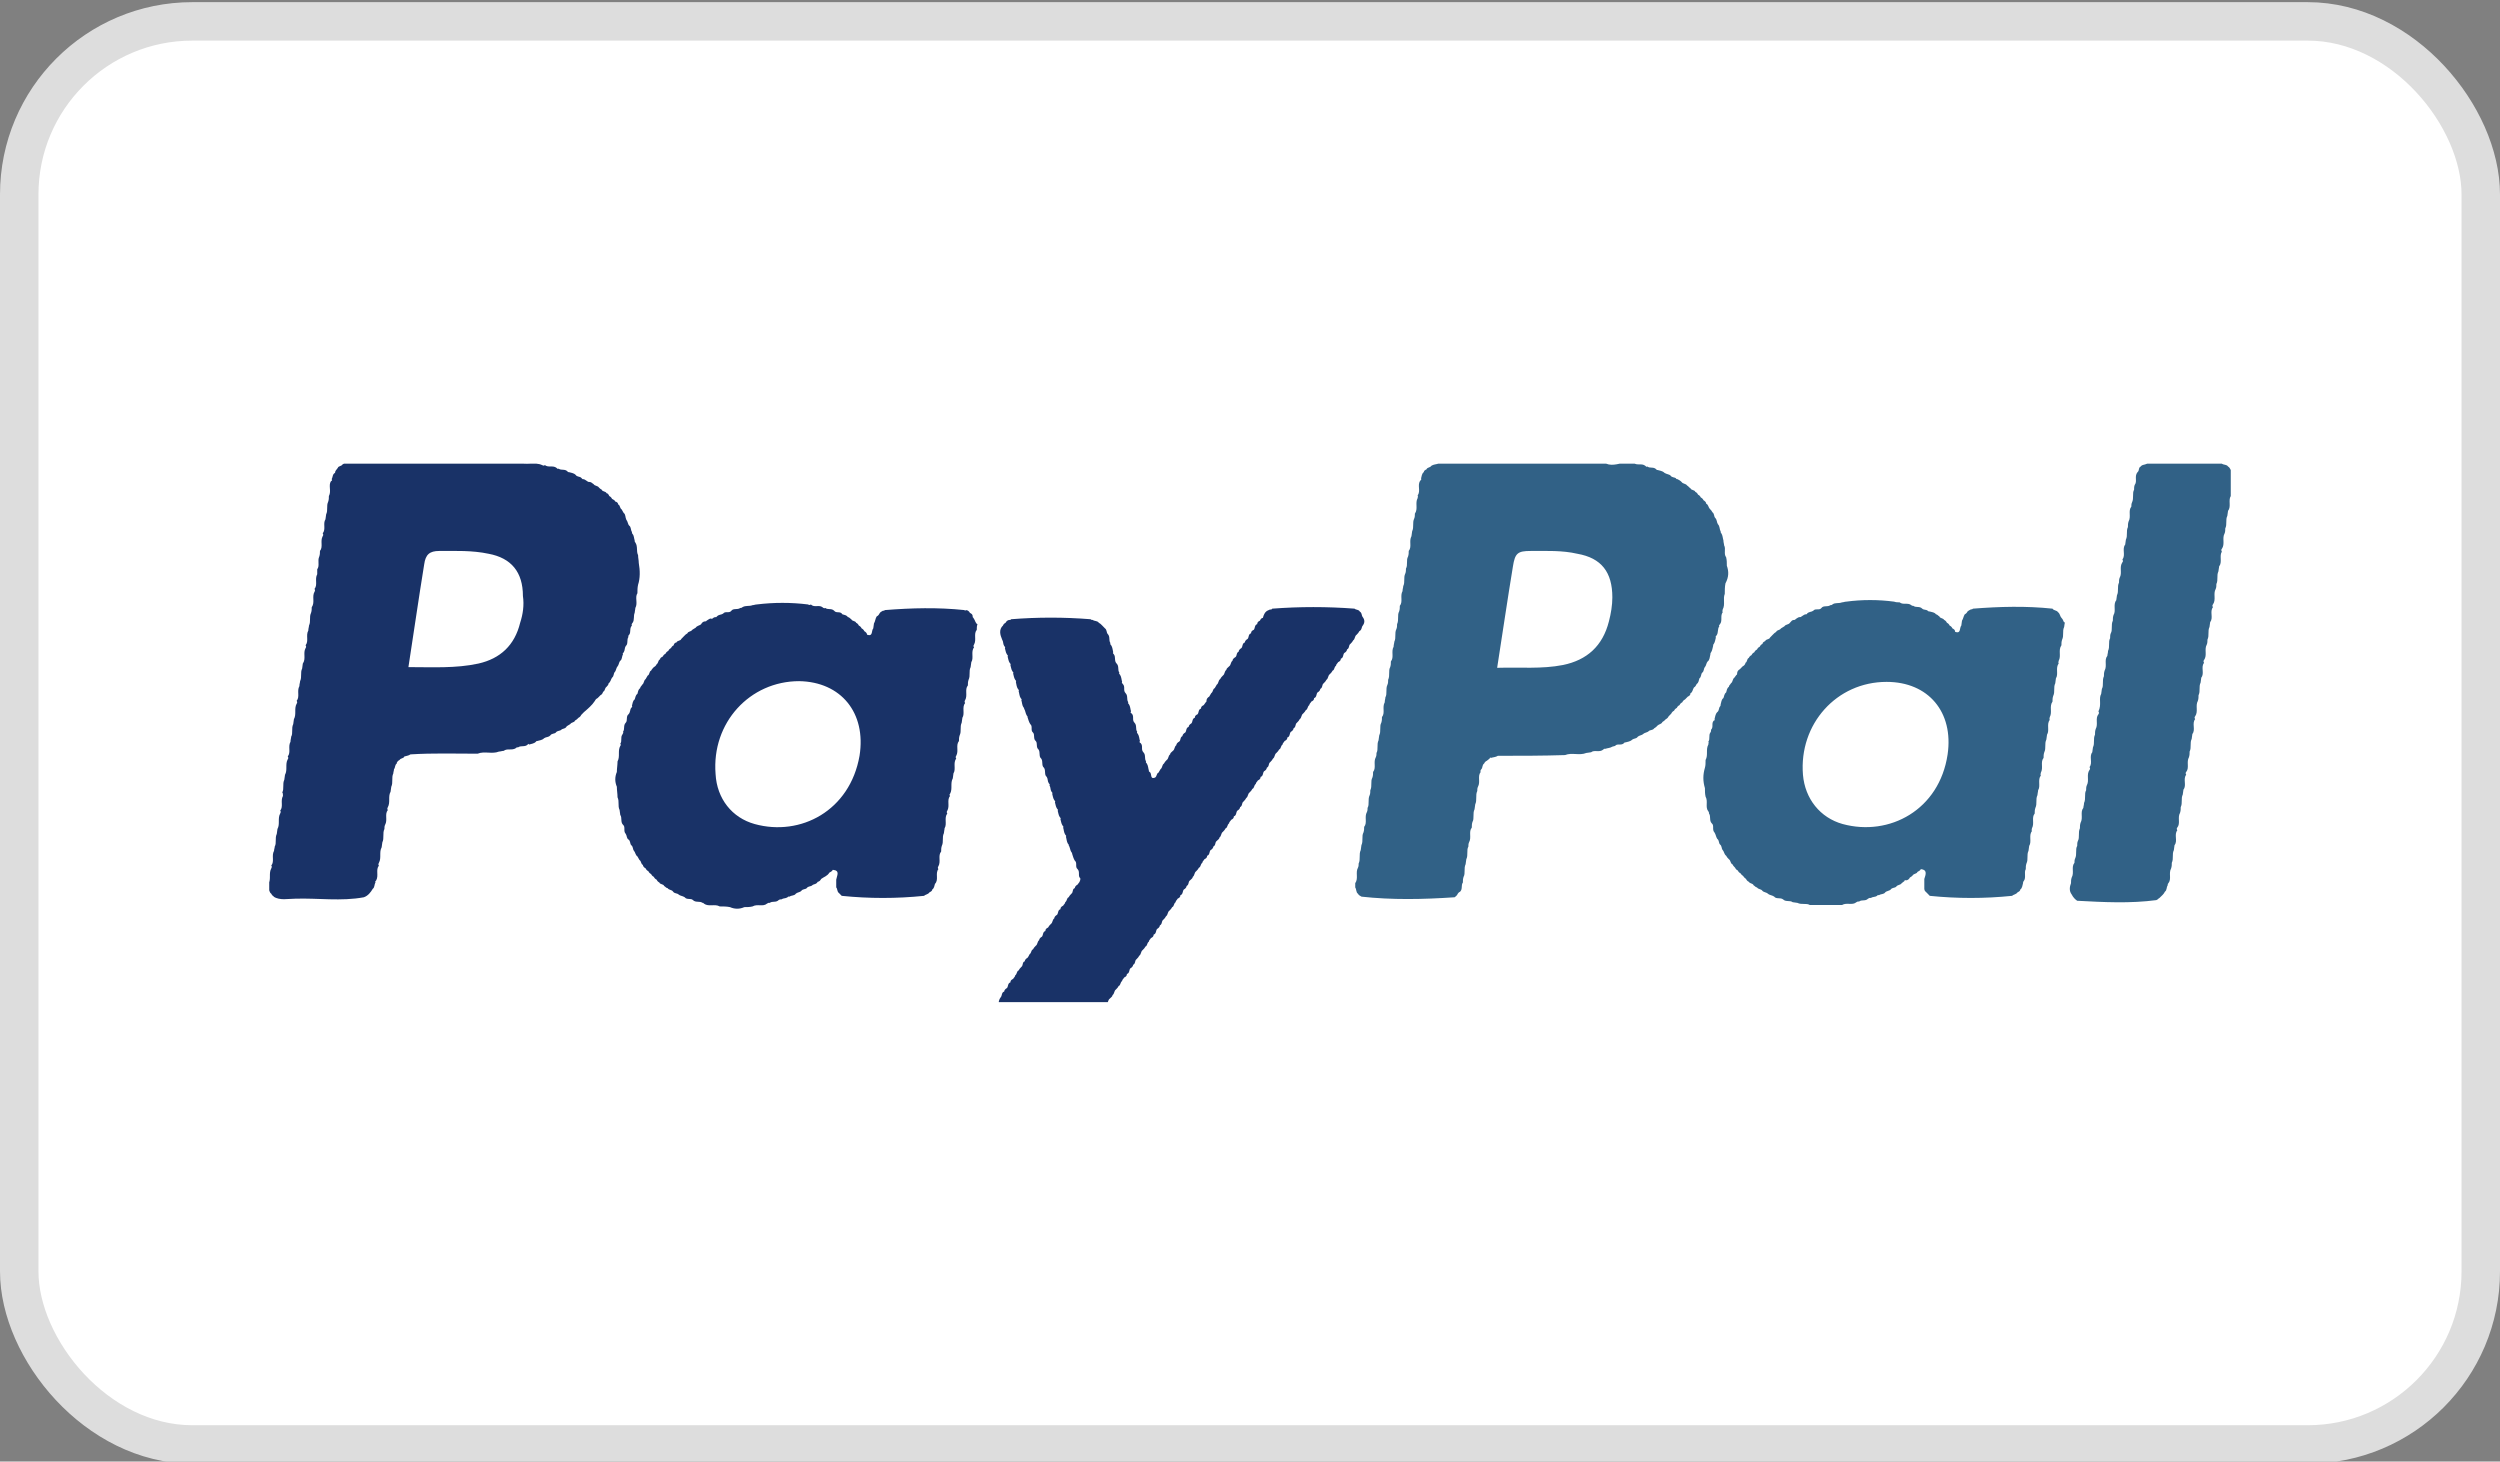 <svg width="65" height="38" viewBox="0 0 65 38" fill="none" xmlns="http://www.w3.org/2000/svg">
<rect x="0" y="0" width="65" height="38" fill="#808080" stroke="none"/>
<g clip-path="url(#clip0_26671_13411)">
<rect x="0.5" y="0.556" width="64" height="37" rx="4.5" fill="white" stroke="#DDDDDD"/>
<g clip-path="url(#clip1_26671_13411)">
<path d="M33.026 15.844C33.044 15.862 33.062 15.844 33.079 15.825C33.792 15.771 34.505 15.771 35.218 15.825C35.254 15.862 35.343 15.844 35.361 15.917L35.343 15.899C35.414 15.917 35.397 16.009 35.432 16.045C35.486 16.118 35.486 16.192 35.432 16.265C35.397 16.301 35.414 16.375 35.343 16.411C35.325 16.448 35.308 16.466 35.272 16.503C35.218 16.539 35.236 16.612 35.183 16.649C35.165 16.686 35.147 16.704 35.111 16.741C35.058 16.777 35.094 16.85 35.022 16.887C35.022 16.924 34.987 16.96 34.951 16.978C34.915 17.015 34.933 17.107 34.862 17.125C34.862 17.18 34.826 17.198 34.791 17.216C34.773 17.253 34.737 17.271 34.737 17.308C34.684 17.344 34.702 17.418 34.648 17.436C34.63 17.473 34.612 17.491 34.577 17.527C34.523 17.564 34.541 17.637 34.488 17.674C34.47 17.71 34.452 17.729 34.416 17.765C34.363 17.802 34.398 17.875 34.327 17.912C34.327 17.948 34.291 17.985 34.256 18.003C34.22 18.04 34.238 18.131 34.167 18.15C34.167 18.205 34.131 18.223 34.095 18.241C34.078 18.278 34.042 18.296 34.042 18.333C33.989 18.369 34.006 18.442 33.953 18.461C33.935 18.497 33.917 18.516 33.882 18.552C33.828 18.589 33.846 18.662 33.792 18.699C33.775 18.735 33.757 18.754 33.721 18.79C33.668 18.827 33.703 18.9 33.632 18.937C33.632 18.973 33.596 19.01 33.561 19.028C33.525 19.065 33.543 19.156 33.471 19.174C33.471 19.229 33.436 19.248 33.4 19.266C33.382 19.303 33.347 19.321 33.347 19.358C33.293 19.394 33.311 19.467 33.258 19.486C33.24 19.522 33.222 19.541 33.186 19.577C33.133 19.614 33.151 19.687 33.097 19.724C33.079 19.76 33.062 19.778 33.026 19.815C32.972 19.852 33.008 19.925 32.937 19.961C32.937 19.998 32.901 20.035 32.865 20.053C32.83 20.09 32.848 20.181 32.776 20.199C32.776 20.254 32.741 20.273 32.705 20.291C32.687 20.327 32.651 20.346 32.651 20.382C32.598 20.419 32.616 20.492 32.562 20.51C32.545 20.547 32.527 20.565 32.491 20.602C32.438 20.639 32.455 20.712 32.402 20.748C32.384 20.785 32.366 20.803 32.331 20.84C32.277 20.877 32.313 20.95 32.242 20.986C32.242 21.023 32.206 21.059 32.17 21.078C32.135 21.114 32.152 21.206 32.081 21.224C32.081 21.279 32.045 21.297 32.01 21.316C31.992 21.352 31.956 21.371 31.956 21.407C31.903 21.444 31.921 21.517 31.867 21.535C31.849 21.572 31.831 21.59 31.796 21.627C31.742 21.663 31.76 21.737 31.707 21.773C31.707 21.81 31.671 21.828 31.635 21.865C31.582 21.901 31.618 21.974 31.546 22.011C31.546 22.048 31.511 22.084 31.475 22.103C31.439 22.139 31.457 22.231 31.386 22.249C31.386 22.304 31.35 22.322 31.315 22.34C31.297 22.377 31.261 22.395 31.261 22.432C31.208 22.469 31.225 22.542 31.172 22.56C31.154 22.597 31.136 22.615 31.101 22.652C31.047 22.688 31.065 22.761 31.012 22.798C31.012 22.835 30.976 22.853 30.94 22.89C30.887 22.926 30.922 22.999 30.851 23.036C30.851 23.073 30.815 23.109 30.78 23.127C30.744 23.164 30.762 23.256 30.691 23.274C30.691 23.329 30.655 23.347 30.619 23.365C30.602 23.402 30.566 23.42 30.566 23.457C30.512 23.494 30.53 23.567 30.477 23.585C30.459 23.622 30.441 23.64 30.405 23.677C30.352 23.713 30.37 23.786 30.316 23.823C30.299 23.86 30.281 23.878 30.245 23.914C30.192 23.951 30.227 24.024 30.156 24.061C30.156 24.097 30.12 24.134 30.085 24.152C30.049 24.189 30.067 24.28 29.995 24.299C29.995 24.354 29.96 24.372 29.924 24.39C29.906 24.427 29.871 24.445 29.871 24.482C29.817 24.518 29.835 24.591 29.782 24.61C29.764 24.646 29.746 24.665 29.71 24.701C29.657 24.738 29.675 24.811 29.621 24.848C29.603 24.884 29.585 24.903 29.55 24.939C29.496 24.976 29.532 25.049 29.461 25.086C29.461 25.122 29.425 25.159 29.389 25.177C29.354 25.214 29.372 25.305 29.3 25.323C29.3 25.378 29.265 25.397 29.229 25.415C29.211 25.452 29.175 25.47 29.175 25.506C29.122 25.543 29.14 25.616 29.086 25.635C29.069 25.671 29.051 25.689 29.015 25.726C28.962 25.763 28.979 25.836 28.926 25.872C28.926 25.909 28.89 25.927 28.855 25.964C28.801 26.001 28.819 26.074 28.765 26.11C28.765 26.147 28.73 26.184 28.694 26.202C28.676 26.239 28.641 26.257 28.605 26.275C28.569 26.33 28.498 26.312 28.462 26.367C27.696 26.422 26.929 26.44 26.181 26.367C26.145 26.348 26.127 26.312 26.092 26.294C26.074 26.257 26.038 26.239 26.02 26.202V26.22C25.949 26.129 25.949 26.019 26.02 25.927C26.056 25.891 26.038 25.799 26.109 25.781C26.109 25.744 26.145 25.708 26.181 25.689C26.216 25.653 26.198 25.561 26.27 25.543C26.27 25.488 26.305 25.47 26.341 25.452C26.359 25.415 26.395 25.397 26.395 25.36C26.448 25.323 26.43 25.25 26.484 25.232C26.502 25.195 26.519 25.177 26.555 25.14C26.608 25.104 26.573 25.012 26.644 24.994C26.644 24.957 26.68 24.921 26.715 24.903C26.733 24.884 26.751 24.848 26.769 24.811C26.822 24.774 26.805 24.701 26.858 24.683C26.876 24.646 26.894 24.628 26.929 24.591C26.983 24.555 26.965 24.482 27.018 24.445C27.018 24.409 27.054 24.372 27.09 24.354C27.125 24.317 27.108 24.226 27.179 24.207C27.179 24.152 27.215 24.134 27.25 24.116C27.268 24.079 27.286 24.061 27.322 24.024C27.375 23.988 27.357 23.914 27.411 23.878C27.411 23.841 27.446 23.805 27.482 23.786C27.518 23.75 27.5 23.658 27.571 23.64C27.571 23.585 27.607 23.567 27.642 23.548C27.66 23.512 27.696 23.494 27.696 23.457C27.749 23.42 27.732 23.347 27.785 23.329C27.803 23.292 27.821 23.274 27.856 23.237C27.91 23.201 27.874 23.109 27.945 23.091C27.945 23.054 27.981 23.018 28.017 22.999C28.035 22.981 28.052 22.944 28.07 22.926C28.07 22.908 28.088 22.89 28.088 22.871C28.088 22.871 28.088 22.853 28.088 22.835C28.017 22.78 28.088 22.67 28.017 22.597C27.945 22.542 28.017 22.432 27.945 22.377C27.91 22.322 27.892 22.249 27.874 22.194V22.176L27.856 22.157C27.821 22.103 27.821 22.029 27.785 21.974V21.956L27.767 21.938C27.732 21.883 27.732 21.81 27.714 21.755C27.732 21.737 27.714 21.718 27.696 21.7C27.66 21.645 27.66 21.572 27.642 21.517C27.66 21.499 27.642 21.48 27.625 21.462C27.589 21.407 27.589 21.352 27.571 21.297C27.589 21.279 27.571 21.261 27.553 21.242C27.518 21.188 27.518 21.133 27.5 21.078C27.518 21.059 27.5 21.041 27.482 21.023C27.446 20.968 27.446 20.913 27.428 20.858C27.446 20.84 27.428 20.822 27.411 20.803C27.375 20.748 27.375 20.694 27.357 20.639C27.375 20.62 27.357 20.602 27.339 20.584C27.304 20.529 27.322 20.474 27.286 20.419C27.304 20.401 27.286 20.382 27.268 20.364C27.232 20.309 27.25 20.254 27.215 20.199C27.143 20.144 27.197 20.035 27.143 19.961C27.072 19.907 27.125 19.797 27.072 19.724C27.001 19.669 27.054 19.559 27.001 19.486C26.929 19.431 26.983 19.321 26.929 19.266C26.858 19.211 26.912 19.101 26.858 19.046C26.787 18.991 26.858 18.882 26.787 18.827C26.751 18.772 26.733 18.699 26.715 18.644V18.625L26.698 18.607C26.662 18.552 26.662 18.479 26.626 18.424V18.406L26.608 18.388C26.573 18.333 26.573 18.259 26.555 18.205C26.573 18.186 26.555 18.168 26.537 18.15C26.502 18.095 26.502 18.022 26.484 17.967C26.502 17.948 26.484 17.93 26.466 17.912C26.43 17.857 26.43 17.802 26.412 17.729C26.43 17.71 26.412 17.692 26.395 17.674C26.359 17.619 26.359 17.564 26.341 17.509C26.359 17.491 26.341 17.473 26.323 17.454C26.288 17.399 26.288 17.344 26.27 17.29C26.288 17.271 26.27 17.253 26.252 17.235C26.216 17.18 26.216 17.125 26.198 17.07C26.216 17.052 26.198 17.033 26.181 17.015C26.145 16.96 26.145 16.905 26.127 16.85C26.145 16.832 26.127 16.814 26.109 16.795C26.074 16.741 26.092 16.686 26.056 16.631C26.002 16.503 25.967 16.375 26.074 16.265V16.283C26.074 16.246 26.109 16.21 26.145 16.192C26.163 16.155 26.198 16.118 26.252 16.118H26.27L26.288 16.1C26.983 16.045 27.66 16.045 28.355 16.1C28.373 16.118 28.391 16.118 28.409 16.118C28.462 16.155 28.534 16.137 28.569 16.192C28.605 16.21 28.623 16.228 28.659 16.265C28.676 16.283 28.712 16.32 28.73 16.338C28.783 16.375 28.765 16.448 28.801 16.484C28.872 16.558 28.819 16.649 28.872 16.722C28.855 16.741 28.872 16.759 28.89 16.777C28.926 16.832 28.926 16.887 28.944 16.96C28.926 16.978 28.944 16.997 28.962 17.015C29.015 17.088 28.962 17.18 29.033 17.253C29.104 17.326 29.051 17.418 29.104 17.491C29.086 17.509 29.104 17.527 29.122 17.546C29.158 17.601 29.158 17.674 29.175 17.729C29.158 17.747 29.175 17.765 29.193 17.784C29.265 17.857 29.193 17.948 29.265 18.022C29.336 18.095 29.282 18.186 29.336 18.259C29.318 18.278 29.336 18.296 29.354 18.314C29.389 18.369 29.389 18.442 29.407 18.497C29.389 18.516 29.389 18.534 29.425 18.552C29.496 18.625 29.425 18.717 29.496 18.79C29.568 18.863 29.514 18.955 29.568 19.028C29.55 19.046 29.568 19.065 29.585 19.083C29.621 19.138 29.621 19.211 29.639 19.266C29.621 19.284 29.621 19.303 29.657 19.321C29.728 19.394 29.657 19.486 29.728 19.559C29.799 19.632 29.746 19.724 29.799 19.797C29.782 19.815 29.799 19.833 29.817 19.852C29.853 19.907 29.853 19.98 29.871 20.035V20.053L29.889 20.071C29.96 20.108 29.889 20.273 30.031 20.218C30.085 20.181 30.067 20.108 30.12 20.09C30.138 20.053 30.156 20.035 30.174 19.998C30.227 19.961 30.209 19.888 30.263 19.852C30.281 19.815 30.299 19.797 30.334 19.76C30.388 19.724 30.37 19.65 30.423 19.614C30.423 19.577 30.459 19.559 30.495 19.522C30.548 19.486 30.53 19.412 30.584 19.376C30.584 19.339 30.619 19.303 30.655 19.284C30.709 19.248 30.673 19.174 30.744 19.138C30.744 19.101 30.78 19.065 30.816 19.046C30.851 19.01 30.833 18.918 30.905 18.9C30.905 18.863 30.94 18.827 30.976 18.808C31.012 18.772 30.994 18.68 31.065 18.662C31.065 18.607 31.101 18.589 31.136 18.571C31.172 18.534 31.154 18.442 31.225 18.424C31.225 18.369 31.261 18.351 31.297 18.333C31.315 18.314 31.332 18.278 31.35 18.259L31.368 18.241V18.223C31.368 18.168 31.404 18.131 31.439 18.113C31.457 18.076 31.475 18.058 31.493 18.022C31.546 17.985 31.529 17.912 31.582 17.893C31.6 17.857 31.618 17.838 31.635 17.802C31.689 17.765 31.671 17.692 31.725 17.655C31.742 17.619 31.76 17.601 31.796 17.564C31.849 17.527 31.831 17.454 31.885 17.418C31.885 17.381 31.921 17.363 31.956 17.326C32.01 17.29 31.992 17.216 32.045 17.18C32.045 17.143 32.081 17.107 32.117 17.088C32.17 17.052 32.135 16.978 32.206 16.942C32.206 16.905 32.242 16.869 32.277 16.85C32.313 16.814 32.295 16.722 32.366 16.704C32.366 16.667 32.402 16.631 32.438 16.612C32.473 16.576 32.455 16.484 32.527 16.466C32.527 16.411 32.562 16.393 32.598 16.375C32.634 16.338 32.616 16.246 32.687 16.228C32.687 16.173 32.723 16.155 32.758 16.137C32.776 16.1 32.794 16.063 32.848 16.063L32.83 16.082C32.883 15.862 32.972 15.88 33.026 15.844Z" fill="#193267"/>
<path d="M54.631 18.04C54.631 18.003 54.649 17.948 54.649 17.912C54.702 17.82 54.649 17.692 54.702 17.582C54.702 17.527 54.702 17.491 54.72 17.436C54.791 17.308 54.702 17.161 54.791 17.052C54.791 17.015 54.809 16.978 54.809 16.924C54.863 16.814 54.809 16.686 54.863 16.594C54.863 16.558 54.863 16.503 54.88 16.466C54.934 16.375 54.88 16.246 54.934 16.137C54.934 16.082 54.934 16.045 54.952 15.99C55.023 15.88 54.934 15.716 55.023 15.606C55.023 15.569 55.041 15.514 55.041 15.478C55.094 15.368 55.041 15.258 55.094 15.148C55.094 15.112 55.094 15.057 55.112 15.02C55.184 14.892 55.094 14.746 55.183 14.618C55.201 14.599 55.201 14.581 55.183 14.544C55.273 14.435 55.166 14.27 55.255 14.16C55.255 14.123 55.273 14.069 55.273 14.032C55.326 13.922 55.273 13.812 55.326 13.703C55.326 13.648 55.326 13.611 55.344 13.556C55.415 13.428 55.326 13.282 55.415 13.172C55.415 13.135 55.415 13.099 55.433 13.062C55.486 12.952 55.433 12.824 55.486 12.733C55.486 12.696 55.486 12.641 55.504 12.605C55.576 12.513 55.486 12.385 55.576 12.275C55.629 12.239 55.593 12.147 55.665 12.129L55.647 12.147C55.683 12.074 55.754 12.092 55.825 12.056C56.467 12.056 57.127 12.056 57.768 12.056C57.822 12.092 57.893 12.074 57.929 12.129C57.964 12.147 57.982 12.184 58 12.22C58.089 12.385 58.053 12.568 58.018 12.751C58.018 12.806 58.018 12.842 58 12.897C57.929 13.007 58.018 13.172 57.929 13.282C57.929 13.318 57.911 13.373 57.911 13.41C57.857 13.52 57.911 13.629 57.857 13.739C57.857 13.776 57.857 13.831 57.84 13.867C57.768 13.995 57.857 14.142 57.768 14.27C57.75 14.288 57.75 14.306 57.768 14.343C57.697 14.453 57.786 14.618 57.697 14.727C57.697 14.764 57.679 14.819 57.679 14.855C57.626 14.965 57.679 15.075 57.626 15.185C57.626 15.222 57.626 15.277 57.608 15.313C57.536 15.441 57.626 15.588 57.536 15.716C57.519 15.734 57.519 15.752 57.536 15.789C57.447 15.899 57.554 16.063 57.465 16.173C57.465 16.21 57.447 16.265 57.447 16.301C57.394 16.411 57.447 16.521 57.394 16.631C57.394 16.667 57.394 16.722 57.376 16.759C57.305 16.887 57.394 17.033 57.305 17.161C57.287 17.18 57.287 17.198 57.305 17.235C57.216 17.344 57.323 17.509 57.233 17.619C57.233 17.655 57.216 17.71 57.216 17.747C57.162 17.857 57.216 17.967 57.162 18.076C57.162 18.131 57.162 18.168 57.144 18.223C57.073 18.351 57.162 18.497 57.073 18.625C57.055 18.644 57.055 18.662 57.073 18.699C56.984 18.808 57.091 18.973 57.002 19.083C57.002 19.12 56.984 19.174 56.984 19.211C56.93 19.321 56.984 19.431 56.93 19.541C56.93 19.595 56.93 19.632 56.913 19.687C56.841 19.815 56.93 19.961 56.841 20.071C56.823 20.09 56.823 20.108 56.841 20.144C56.752 20.254 56.859 20.419 56.77 20.529C56.77 20.565 56.752 20.62 56.752 20.657C56.699 20.767 56.752 20.877 56.699 20.986C56.699 21.041 56.699 21.078 56.681 21.133C56.609 21.261 56.699 21.407 56.609 21.517C56.592 21.535 56.592 21.554 56.609 21.59C56.52 21.7 56.627 21.865 56.538 21.974C56.538 22.011 56.52 22.066 56.52 22.103C56.467 22.212 56.52 22.322 56.467 22.432C56.467 22.487 56.467 22.523 56.449 22.578C56.378 22.706 56.467 22.853 56.378 22.963C56.36 22.981 56.36 22.999 56.36 23.018C56.324 23.073 56.342 23.146 56.289 23.182C56.253 23.256 56.2 23.292 56.146 23.347C56.11 23.365 56.093 23.402 56.057 23.402H56.075C55.38 23.494 54.702 23.457 54.007 23.42C53.953 23.384 53.9 23.329 53.864 23.256C53.793 23.164 53.811 23.054 53.846 22.963C53.846 22.908 53.846 22.871 53.864 22.816C53.936 22.688 53.846 22.542 53.936 22.432C53.936 22.395 53.936 22.359 53.953 22.322C54.007 22.212 53.953 22.084 54.007 21.993C54.007 21.956 54.007 21.901 54.025 21.865C54.078 21.773 54.025 21.645 54.078 21.535C54.078 21.48 54.078 21.444 54.096 21.389C54.167 21.261 54.078 21.114 54.167 21.005C54.167 20.968 54.185 20.931 54.185 20.877C54.239 20.767 54.185 20.639 54.239 20.547C54.239 20.51 54.239 20.456 54.257 20.419C54.328 20.291 54.239 20.144 54.328 20.016C54.346 19.998 54.346 19.98 54.328 19.943C54.417 19.833 54.31 19.669 54.399 19.559C54.399 19.522 54.417 19.467 54.417 19.431C54.47 19.321 54.417 19.211 54.47 19.101C54.47 19.046 54.47 19.01 54.488 18.955C54.559 18.827 54.47 18.68 54.559 18.571C54.577 18.552 54.577 18.516 54.559 18.497C54.649 18.314 54.559 18.168 54.631 18.04Z" fill="#316186"/>
<path d="M44.898 14.709C44.898 14.636 44.898 14.563 44.88 14.49C44.809 14.398 44.88 14.27 44.827 14.179C44.827 14.142 44.809 14.105 44.809 14.05C44.791 13.996 44.791 13.922 44.755 13.867C44.737 13.849 44.737 13.831 44.737 13.813C44.702 13.758 44.72 13.684 44.666 13.63C44.63 13.575 44.648 13.52 44.595 13.465C44.559 13.428 44.577 13.355 44.523 13.319C44.506 13.282 44.488 13.264 44.452 13.227C44.417 13.19 44.417 13.117 44.363 13.099C44.363 13.062 44.327 13.026 44.292 13.007C44.274 12.971 44.256 12.952 44.221 12.934C44.203 12.898 44.185 12.879 44.149 12.861C44.131 12.824 44.114 12.806 44.078 12.788C44.06 12.733 43.971 12.751 43.953 12.696C43.917 12.678 43.9 12.641 43.864 12.623C43.828 12.568 43.757 12.586 43.721 12.531C43.686 12.495 43.65 12.477 43.614 12.458C43.597 12.458 43.579 12.458 43.579 12.44C43.543 12.403 43.472 12.422 43.436 12.367C43.401 12.33 43.329 12.33 43.276 12.294C43.222 12.239 43.151 12.239 43.097 12.22H43.08L43.062 12.202C42.99 12.129 42.901 12.184 42.83 12.129C42.812 12.147 42.794 12.129 42.777 12.111C42.687 12.037 42.563 12.111 42.474 12.037C42.42 12.037 42.384 12.037 42.331 12.019C42.117 12.037 41.939 12.129 41.761 12.056C40.299 12.056 38.837 12.056 37.393 12.056C37.34 12.074 37.268 12.074 37.215 12.111C37.179 12.165 37.108 12.147 37.09 12.202C37.054 12.22 37.019 12.239 37.019 12.275C36.965 12.312 36.965 12.385 36.947 12.44C36.965 12.458 36.947 12.477 36.93 12.495C36.84 12.605 36.947 12.769 36.858 12.879C36.876 12.898 36.858 12.934 36.858 12.952C36.787 13.081 36.876 13.227 36.787 13.355C36.787 13.392 36.787 13.447 36.769 13.483C36.716 13.593 36.769 13.703 36.716 13.813C36.716 13.849 36.698 13.904 36.698 13.941C36.627 14.069 36.716 14.215 36.627 14.325C36.627 14.38 36.627 14.416 36.609 14.471C36.555 14.563 36.609 14.691 36.555 14.783C36.555 14.819 36.555 14.874 36.538 14.911C36.484 15.02 36.538 15.13 36.484 15.24C36.484 15.277 36.466 15.313 36.466 15.368C36.395 15.496 36.484 15.643 36.395 15.752C36.395 15.807 36.395 15.844 36.377 15.899C36.324 15.99 36.377 16.119 36.324 16.228C36.324 16.265 36.324 16.32 36.306 16.356C36.252 16.466 36.306 16.576 36.252 16.686C36.252 16.722 36.234 16.759 36.234 16.814C36.163 16.942 36.252 17.088 36.163 17.198C36.163 17.253 36.163 17.29 36.145 17.345C36.092 17.436 36.145 17.564 36.092 17.674C36.092 17.711 36.092 17.765 36.074 17.802C36.02 17.912 36.074 18.04 36.02 18.131C36.02 18.168 36.003 18.205 36.003 18.26C35.931 18.388 36.02 18.534 35.931 18.644C35.931 18.699 35.931 18.735 35.914 18.79C35.86 18.882 35.914 19.01 35.86 19.12C35.86 19.156 35.842 19.211 35.842 19.248C35.789 19.358 35.842 19.486 35.789 19.577C35.789 19.614 35.789 19.651 35.771 19.687C35.7 19.815 35.789 19.962 35.7 20.071C35.7 20.126 35.7 20.163 35.682 20.218C35.628 20.309 35.682 20.437 35.628 20.547C35.628 20.584 35.628 20.639 35.611 20.675C35.557 20.785 35.611 20.913 35.557 21.005C35.557 21.041 35.557 21.078 35.539 21.114C35.468 21.243 35.557 21.389 35.468 21.499C35.468 21.554 35.468 21.59 35.45 21.645C35.397 21.737 35.45 21.865 35.397 21.975C35.397 22.011 35.379 22.066 35.379 22.103C35.325 22.213 35.379 22.341 35.325 22.451C35.325 22.487 35.325 22.524 35.307 22.56C35.236 22.688 35.325 22.835 35.236 22.963C35.236 23 35.236 23.036 35.236 23.073C35.272 23.128 35.254 23.201 35.307 23.237C35.325 23.274 35.361 23.292 35.397 23.311H35.379C36.199 23.402 37.001 23.384 37.821 23.329C37.839 23.311 37.874 23.292 37.892 23.256C37.91 23.219 37.928 23.201 37.964 23.183C38.035 23.109 37.981 23.018 38.035 22.945C38.035 22.89 38.035 22.853 38.053 22.798C38.106 22.707 38.053 22.579 38.106 22.469C38.106 22.432 38.124 22.377 38.124 22.341C38.178 22.231 38.124 22.103 38.178 22.011C38.178 21.975 38.178 21.938 38.195 21.901C38.267 21.773 38.178 21.627 38.267 21.517C38.267 21.462 38.267 21.426 38.284 21.371C38.338 21.279 38.284 21.151 38.338 21.041C38.338 21.005 38.356 20.95 38.356 20.913C38.409 20.803 38.356 20.675 38.409 20.566C38.409 20.529 38.409 20.492 38.427 20.456C38.498 20.328 38.409 20.181 38.498 20.071C38.48 20.053 38.498 20.017 38.516 19.998C38.552 19.962 38.534 19.888 38.587 19.852C38.605 19.815 38.623 19.797 38.659 19.779C38.677 19.76 38.712 19.742 38.73 19.724C38.73 19.705 38.748 19.687 38.766 19.705C38.819 19.687 38.891 19.687 38.944 19.651C39.532 19.651 40.103 19.651 40.691 19.632C40.869 19.559 41.065 19.651 41.243 19.577C41.279 19.577 41.333 19.559 41.368 19.559C41.458 19.486 41.582 19.577 41.689 19.486L41.707 19.468H41.743C41.796 19.449 41.867 19.449 41.921 19.413C41.939 19.413 41.974 19.394 41.992 19.394C42.046 19.321 42.153 19.394 42.224 19.321L42.242 19.303H42.26C42.313 19.285 42.384 19.285 42.438 19.23C42.491 19.193 42.545 19.211 42.581 19.156C42.616 19.12 42.687 19.12 42.723 19.083C42.759 19.047 42.83 19.047 42.866 19.01C42.901 18.973 42.973 18.992 43.008 18.937C43.044 18.919 43.062 18.9 43.097 18.863C43.133 18.827 43.204 18.827 43.222 18.772C43.258 18.754 43.276 18.735 43.311 18.699C43.347 18.68 43.365 18.662 43.383 18.626C43.401 18.607 43.436 18.571 43.454 18.552C43.472 18.516 43.49 18.497 43.525 18.479C43.543 18.443 43.561 18.424 43.597 18.406C43.614 18.369 43.632 18.351 43.668 18.333C43.686 18.296 43.703 18.278 43.739 18.26C43.757 18.223 43.775 18.205 43.81 18.186C43.828 18.168 43.864 18.131 43.882 18.113C43.917 18.095 43.953 18.077 43.953 18.022C44.007 18.003 44.007 17.93 44.042 17.875C44.078 17.857 44.096 17.82 44.114 17.784C44.167 17.747 44.167 17.692 44.185 17.637C44.238 17.601 44.221 17.528 44.256 17.491C44.31 17.454 44.292 17.381 44.327 17.345C44.363 17.308 44.363 17.235 44.399 17.198C44.452 17.162 44.452 17.088 44.47 17.015C44.47 16.997 44.47 16.979 44.488 16.96C44.523 16.905 44.523 16.851 44.541 16.796C44.541 16.777 44.541 16.759 44.559 16.741C44.595 16.686 44.595 16.631 44.613 16.576C44.595 16.558 44.613 16.539 44.63 16.521C44.684 16.448 44.648 16.356 44.702 16.283C44.684 16.265 44.702 16.247 44.72 16.228C44.791 16.137 44.72 16.009 44.791 15.917C44.773 15.899 44.791 15.862 44.791 15.844C44.862 15.716 44.791 15.569 44.844 15.441C44.844 15.35 44.844 15.258 44.862 15.167C44.951 15.002 44.951 14.856 44.898 14.709ZM41.832 16.155C41.671 16.796 41.261 17.162 40.638 17.29C40.085 17.399 39.532 17.345 38.926 17.363C39.069 16.448 39.194 15.588 39.336 14.728C39.39 14.38 39.461 14.325 39.8 14.325C40.21 14.325 40.62 14.307 41.012 14.398C41.636 14.508 41.921 14.874 41.921 15.533C41.921 15.734 41.885 15.954 41.832 16.155Z" fill="#316186"/>
<path d="M16.608 14.636C16.608 14.563 16.59 14.508 16.59 14.435C16.537 14.325 16.59 14.215 16.519 14.105C16.501 14.087 16.501 14.069 16.501 14.05C16.483 13.996 16.483 13.922 16.448 13.886C16.43 13.867 16.43 13.849 16.43 13.831C16.394 13.776 16.412 13.703 16.359 13.666C16.323 13.63 16.323 13.556 16.287 13.52C16.252 13.447 16.27 13.373 16.216 13.337C16.198 13.3 16.18 13.282 16.163 13.245C16.109 13.209 16.127 13.135 16.073 13.117C16.073 13.081 16.038 13.044 16.002 13.044C15.984 13.007 15.949 12.989 15.913 12.971C15.895 12.934 15.877 12.916 15.842 12.898C15.824 12.861 15.806 12.824 15.77 12.824C15.752 12.769 15.663 12.788 15.646 12.733C15.61 12.714 15.592 12.696 15.574 12.678C15.539 12.623 15.467 12.641 15.432 12.586C15.396 12.568 15.378 12.531 15.325 12.531C15.307 12.531 15.289 12.531 15.271 12.513C15.236 12.495 15.2 12.458 15.164 12.458H15.146L15.111 12.422C15.075 12.385 15.004 12.403 14.968 12.348C14.915 12.294 14.843 12.294 14.79 12.275H14.772L14.754 12.257C14.683 12.184 14.594 12.239 14.523 12.184C14.505 12.202 14.487 12.184 14.469 12.165C14.38 12.092 14.255 12.165 14.166 12.092C14.148 12.111 14.13 12.111 14.095 12.092C13.899 12.001 13.667 12.111 13.471 12.019C12.009 12.019 10.547 12.019 9.086 12.019C9.032 12.037 8.961 12.037 8.907 12.074C8.872 12.129 8.8 12.111 8.783 12.165C8.747 12.22 8.711 12.239 8.711 12.294C8.64 12.33 8.658 12.403 8.622 12.458C8.64 12.477 8.64 12.495 8.604 12.513C8.533 12.623 8.622 12.769 8.551 12.898C8.551 12.952 8.551 12.989 8.533 13.044C8.48 13.154 8.533 13.264 8.48 13.373C8.48 13.41 8.462 13.465 8.462 13.502C8.39 13.611 8.48 13.758 8.39 13.867C8.408 13.886 8.408 13.922 8.39 13.941C8.319 14.069 8.408 14.215 8.319 14.325C8.319 14.38 8.319 14.416 8.301 14.471C8.248 14.581 8.319 14.709 8.248 14.801C8.248 14.856 8.248 14.892 8.248 14.929C8.177 15.057 8.266 15.203 8.177 15.313C8.194 15.332 8.194 15.368 8.177 15.386C8.105 15.514 8.194 15.661 8.105 15.789C8.105 15.844 8.105 15.88 8.087 15.935C8.034 16.045 8.087 16.155 8.034 16.265C8.034 16.302 8.016 16.338 8.016 16.393C7.945 16.521 8.034 16.668 7.945 16.777C7.963 16.796 7.963 16.832 7.945 16.851C7.873 16.979 7.963 17.125 7.873 17.253C7.873 17.29 7.856 17.345 7.856 17.381C7.802 17.491 7.856 17.601 7.802 17.711C7.802 17.747 7.784 17.784 7.784 17.839C7.713 17.967 7.802 18.113 7.713 18.223C7.731 18.241 7.731 18.278 7.713 18.296C7.642 18.424 7.713 18.571 7.642 18.699C7.642 18.735 7.624 18.79 7.624 18.827C7.57 18.937 7.624 19.065 7.57 19.156C7.57 19.193 7.553 19.23 7.553 19.285C7.481 19.413 7.57 19.559 7.481 19.669C7.499 19.687 7.499 19.724 7.481 19.742C7.41 19.87 7.481 20.017 7.41 20.145C7.41 20.181 7.392 20.236 7.392 20.273C7.339 20.383 7.392 20.511 7.339 20.602C7.357 20.62 7.357 20.657 7.357 20.694C7.285 20.822 7.374 20.968 7.285 21.078C7.303 21.096 7.303 21.114 7.285 21.151C7.214 21.279 7.285 21.426 7.214 21.554C7.214 21.59 7.196 21.645 7.196 21.682C7.143 21.792 7.196 21.92 7.143 22.011C7.143 22.048 7.125 22.084 7.125 22.121C7.053 22.249 7.143 22.396 7.053 22.505C7.071 22.524 7.071 22.542 7.053 22.579C6.982 22.707 7.053 22.853 6.982 22.981C7 23.018 7 23.036 6.982 23.073C7 23.128 7 23.201 7.053 23.237C7.071 23.274 7.089 23.292 7.125 23.311H7.107C7.285 23.42 7.481 23.366 7.677 23.366C8.266 23.347 8.872 23.439 9.46 23.329C9.567 23.292 9.638 23.201 9.692 23.109C9.745 23.073 9.727 23 9.763 22.945C9.745 22.926 9.763 22.908 9.781 22.89C9.852 22.762 9.763 22.615 9.852 22.505C9.834 22.487 9.834 22.469 9.852 22.432C9.923 22.304 9.852 22.158 9.923 22.03C9.923 21.993 9.941 21.938 9.941 21.901C9.995 21.792 9.941 21.663 9.995 21.554C9.995 21.517 9.995 21.48 10.013 21.444C10.084 21.316 9.995 21.169 10.084 21.06C10.066 21.041 10.066 21.023 10.084 20.986C10.155 20.858 10.084 20.712 10.155 20.584C10.155 20.547 10.173 20.492 10.173 20.456C10.226 20.346 10.173 20.218 10.226 20.108C10.226 20.071 10.244 20.035 10.244 19.998C10.28 19.962 10.262 19.888 10.316 19.852V19.834C10.334 19.797 10.351 19.779 10.387 19.76C10.423 19.705 10.494 19.724 10.512 19.669C10.565 19.651 10.619 19.651 10.672 19.614C11.26 19.577 11.831 19.596 12.419 19.596C12.597 19.522 12.793 19.614 12.972 19.541C13.007 19.541 13.061 19.522 13.097 19.522C13.186 19.449 13.31 19.522 13.417 19.449L13.435 19.431H13.471C13.542 19.376 13.649 19.431 13.72 19.358L13.738 19.339L13.756 19.358C13.809 19.339 13.881 19.339 13.934 19.285L13.952 19.266H13.97C14.023 19.248 14.095 19.248 14.148 19.193C14.202 19.156 14.255 19.175 14.309 19.12C14.344 19.065 14.416 19.083 14.451 19.047C14.487 18.992 14.558 19.01 14.594 18.973C14.63 18.937 14.701 18.955 14.736 18.882C14.772 18.863 14.79 18.845 14.826 18.827C14.861 18.772 14.932 18.79 14.95 18.735C14.986 18.717 15.004 18.699 15.04 18.662C15.075 18.644 15.093 18.626 15.111 18.589C15.129 18.571 15.164 18.534 15.182 18.516C15.289 18.424 15.396 18.333 15.467 18.223C15.485 18.186 15.503 18.168 15.539 18.15C15.556 18.131 15.592 18.095 15.61 18.077C15.646 18.058 15.663 18.04 15.681 17.985C15.735 17.967 15.717 17.894 15.77 17.857C15.788 17.839 15.824 17.802 15.824 17.765C15.877 17.729 15.877 17.674 15.913 17.619C15.966 17.582 15.949 17.509 15.984 17.473C16.02 17.436 16.02 17.363 16.056 17.326C16.091 17.29 16.091 17.216 16.127 17.18C16.18 17.143 16.163 17.07 16.198 17.015C16.18 16.997 16.198 16.979 16.216 16.96C16.252 16.905 16.234 16.851 16.27 16.796C16.341 16.741 16.287 16.631 16.341 16.558C16.323 16.539 16.341 16.521 16.359 16.503C16.412 16.43 16.359 16.338 16.43 16.265C16.412 16.247 16.43 16.21 16.448 16.192C16.501 16.119 16.466 16.009 16.501 15.935C16.501 15.899 16.519 15.844 16.519 15.807C16.59 15.679 16.501 15.533 16.573 15.423C16.573 15.35 16.573 15.277 16.59 15.203C16.644 15.039 16.644 14.837 16.608 14.636ZM13.524 16.192C13.382 16.777 13.007 17.125 12.437 17.253C11.849 17.381 11.243 17.345 10.619 17.345C10.761 16.43 10.886 15.551 11.029 14.673C11.064 14.416 11.171 14.325 11.421 14.325C11.849 14.325 12.277 14.307 12.704 14.398C13.293 14.508 13.596 14.874 13.596 15.496C13.631 15.734 13.596 15.972 13.524 16.192Z" fill="#193267"/>
<path d="M25.307 16.063L25.29 16.045V16.027C25.29 15.972 25.254 15.954 25.218 15.935C25.2 15.899 25.165 15.862 25.111 15.862L25.093 15.88L25.076 15.862C24.38 15.789 23.703 15.807 23.008 15.862C22.99 15.88 22.972 15.88 22.954 15.88C22.919 15.899 22.883 15.917 22.865 15.954C22.847 15.99 22.829 16.009 22.794 16.027C22.758 16.082 22.758 16.155 22.723 16.21C22.723 16.247 22.705 16.301 22.705 16.338C22.651 16.393 22.705 16.558 22.544 16.503C22.544 16.466 22.509 16.43 22.473 16.411C22.455 16.375 22.437 16.356 22.402 16.338C22.384 16.301 22.366 16.283 22.33 16.265C22.312 16.228 22.295 16.21 22.259 16.192C22.241 16.137 22.152 16.155 22.134 16.1C22.099 16.082 22.081 16.045 22.045 16.045C22.009 15.99 21.956 15.99 21.902 15.972C21.849 15.88 21.742 15.954 21.689 15.88C21.617 15.807 21.528 15.862 21.457 15.807C21.439 15.825 21.403 15.807 21.386 15.789C21.296 15.716 21.172 15.807 21.082 15.716C21.065 15.734 21.029 15.734 21.011 15.716C20.566 15.661 20.12 15.661 19.674 15.716C19.639 15.716 19.603 15.734 19.567 15.734C19.478 15.771 19.389 15.734 19.3 15.789C19.282 15.807 19.264 15.807 19.247 15.807C19.175 15.862 19.068 15.807 19.015 15.88C18.961 15.954 18.854 15.88 18.801 15.954C18.747 15.99 18.694 15.972 18.64 16.027L18.623 16.045H18.605C18.551 16.045 18.533 16.082 18.498 16.1C18.516 16.082 18.498 16.082 18.48 16.082C18.444 16.082 18.409 16.118 18.373 16.137L18.355 16.155H18.337C18.284 16.155 18.248 16.192 18.23 16.228C18.195 16.265 18.123 16.265 18.088 16.32C18.052 16.338 18.034 16.356 17.999 16.375C17.963 16.43 17.892 16.411 17.874 16.466C17.838 16.484 17.82 16.503 17.785 16.539C17.767 16.558 17.731 16.594 17.713 16.613C17.696 16.667 17.607 16.649 17.589 16.704C17.553 16.704 17.517 16.741 17.517 16.777C17.482 16.796 17.464 16.814 17.446 16.85C17.41 16.869 17.393 16.887 17.375 16.924C17.339 16.942 17.321 16.96 17.303 16.997C17.268 17.015 17.25 17.033 17.232 17.07C17.197 17.088 17.161 17.107 17.161 17.143C17.107 17.162 17.125 17.235 17.072 17.271C17.054 17.308 17.036 17.326 17 17.345C16.983 17.363 16.947 17.399 16.929 17.436C16.876 17.454 16.893 17.546 16.84 17.564C16.822 17.601 16.804 17.619 16.787 17.656C16.733 17.692 16.751 17.765 16.697 17.802C16.68 17.839 16.644 17.857 16.644 17.893C16.59 17.93 16.59 17.985 16.573 18.04C16.519 18.076 16.519 18.15 16.501 18.186C16.448 18.223 16.448 18.296 16.43 18.351C16.448 18.369 16.43 18.388 16.412 18.406C16.377 18.442 16.394 18.516 16.341 18.571C16.27 18.625 16.323 18.735 16.27 18.79C16.198 18.863 16.252 18.955 16.198 19.028C16.216 19.047 16.198 19.065 16.18 19.101C16.127 19.175 16.18 19.266 16.127 19.339C16.145 19.358 16.145 19.376 16.127 19.394C16.056 19.522 16.127 19.669 16.056 19.797C16.056 19.888 16.038 19.98 16.038 20.071C15.984 20.199 15.984 20.328 16.038 20.456C16.038 20.547 16.056 20.639 16.056 20.73C16.109 20.84 16.056 20.95 16.109 21.059C16.109 21.096 16.127 21.151 16.127 21.188C16.18 21.261 16.127 21.371 16.198 21.444C16.27 21.499 16.198 21.608 16.27 21.682C16.305 21.737 16.287 21.792 16.341 21.828C16.394 21.865 16.377 21.938 16.412 21.975C16.466 22.011 16.448 22.084 16.483 22.121C16.519 22.158 16.519 22.231 16.573 22.267C16.59 22.304 16.608 22.322 16.626 22.359C16.68 22.395 16.662 22.469 16.715 22.487C16.715 22.524 16.751 22.56 16.787 22.578C16.804 22.615 16.822 22.633 16.858 22.652C16.876 22.688 16.893 22.707 16.929 22.725C16.947 22.762 16.965 22.78 17 22.798C17.018 22.835 17.036 22.853 17.072 22.871C17.09 22.908 17.107 22.926 17.143 22.945C17.161 22.999 17.25 22.981 17.268 23.036C17.303 23.054 17.321 23.091 17.357 23.091C17.393 23.146 17.464 23.128 17.5 23.182C17.535 23.237 17.607 23.219 17.642 23.256C17.678 23.292 17.749 23.292 17.803 23.329C17.856 23.402 17.963 23.347 18.017 23.402C18.088 23.475 18.195 23.42 18.266 23.475H18.284L18.302 23.494C18.427 23.585 18.587 23.494 18.712 23.567C18.801 23.567 18.89 23.567 18.979 23.585C19.104 23.64 19.229 23.64 19.353 23.585C19.425 23.585 19.496 23.585 19.567 23.567C19.692 23.494 19.835 23.585 19.942 23.494L19.977 23.475H20.013C20.084 23.42 20.173 23.475 20.245 23.402L20.28 23.384H20.316C20.369 23.347 20.423 23.365 20.476 23.329L20.494 23.311H20.53C20.583 23.274 20.655 23.292 20.69 23.237C20.726 23.201 20.797 23.201 20.833 23.164C20.869 23.109 20.94 23.128 20.976 23.091C21.011 23.036 21.082 23.054 21.118 23.018C21.154 22.981 21.225 22.999 21.261 22.926C21.296 22.926 21.332 22.89 21.35 22.853C21.421 22.798 21.51 22.78 21.564 22.688C21.599 22.67 21.635 22.652 21.653 22.615C21.849 22.633 21.76 22.762 21.742 22.871C21.742 22.945 21.742 22.999 21.742 23.073C21.778 23.109 21.76 23.182 21.813 23.219C21.831 23.237 21.867 23.274 21.885 23.292C22.598 23.365 23.311 23.365 24.024 23.292C24.059 23.256 24.131 23.256 24.166 23.201C24.202 23.182 24.238 23.164 24.238 23.128C24.291 23.091 24.291 23.036 24.309 22.981C24.416 22.871 24.309 22.707 24.398 22.597C24.38 22.578 24.38 22.542 24.398 22.524C24.47 22.395 24.38 22.249 24.47 22.139C24.47 22.084 24.47 22.048 24.487 21.993C24.541 21.883 24.487 21.773 24.541 21.663C24.541 21.627 24.559 21.572 24.559 21.535C24.63 21.425 24.541 21.261 24.63 21.151C24.612 21.133 24.612 21.096 24.63 21.078C24.701 20.95 24.612 20.803 24.701 20.694C24.683 20.675 24.683 20.657 24.701 20.639C24.773 20.511 24.701 20.364 24.773 20.236C24.773 20.199 24.79 20.145 24.79 20.108C24.862 19.998 24.773 19.833 24.862 19.724C24.844 19.705 24.844 19.669 24.862 19.65C24.933 19.522 24.844 19.376 24.933 19.266C24.933 19.211 24.933 19.175 24.951 19.12C25.004 19.01 24.951 18.9 25.004 18.79C25.004 18.754 25.022 18.699 25.022 18.662C25.093 18.552 25.004 18.388 25.093 18.278C25.076 18.259 25.076 18.223 25.093 18.205C25.165 18.076 25.076 17.93 25.165 17.82C25.165 17.765 25.165 17.729 25.183 17.674C25.236 17.564 25.183 17.454 25.236 17.345C25.236 17.308 25.254 17.253 25.254 17.216C25.325 17.107 25.236 16.942 25.325 16.832C25.307 16.814 25.307 16.777 25.325 16.759C25.396 16.631 25.307 16.484 25.396 16.375C25.396 16.32 25.396 16.283 25.414 16.228C25.361 16.21 25.361 16.137 25.307 16.063ZM22.348 19.65C22.099 21.078 20.815 21.755 19.621 21.425C19.032 21.261 18.64 20.767 18.605 20.126C18.498 18.79 19.496 17.71 20.779 17.71C21.867 17.729 22.526 18.534 22.348 19.65Z" fill="#193267"/>
<path d="M53.597 16.063C53.561 16.027 53.561 15.954 53.508 15.917C53.472 15.862 53.401 15.88 53.365 15.825C52.67 15.752 51.993 15.771 51.297 15.825C51.28 15.844 51.262 15.844 51.244 15.844C51.208 15.862 51.173 15.88 51.155 15.899C51.137 15.935 51.119 15.954 51.084 15.972C51.048 16.027 51.048 16.082 51.012 16.137C51.012 16.173 50.994 16.228 50.994 16.265C50.941 16.32 50.994 16.484 50.834 16.429C50.834 16.375 50.798 16.356 50.763 16.338C50.745 16.301 50.727 16.283 50.691 16.265C50.673 16.228 50.656 16.21 50.62 16.192C50.602 16.155 50.584 16.137 50.549 16.118C50.513 16.063 50.442 16.082 50.424 16.027C50.388 16.009 50.37 15.972 50.335 15.972C50.299 15.917 50.228 15.917 50.174 15.899C50.157 15.899 50.139 15.899 50.121 15.88C50.085 15.844 50.014 15.862 49.978 15.825C49.907 15.752 49.818 15.807 49.747 15.752C49.729 15.752 49.711 15.752 49.693 15.734C49.604 15.661 49.479 15.734 49.39 15.661C49.337 15.661 49.301 15.661 49.247 15.643C48.837 15.588 48.41 15.588 48 15.643C47.964 15.643 47.928 15.661 47.893 15.661C47.803 15.697 47.714 15.661 47.643 15.716C47.625 15.734 47.607 15.734 47.59 15.734C47.518 15.789 47.411 15.734 47.358 15.807C47.304 15.88 47.197 15.807 47.144 15.88C47.09 15.917 47.037 15.899 46.983 15.954C46.983 15.972 46.966 15.972 46.948 15.972C46.912 15.972 46.877 16.009 46.841 16.027C46.823 16.045 46.823 16.045 46.787 16.045C46.752 16.045 46.716 16.082 46.681 16.1C46.681 16.118 46.663 16.118 46.645 16.118C46.591 16.118 46.574 16.155 46.538 16.192C46.502 16.246 46.431 16.228 46.395 16.283C46.36 16.301 46.342 16.32 46.306 16.338C46.27 16.393 46.199 16.375 46.181 16.429C46.146 16.448 46.128 16.466 46.092 16.503C46.074 16.521 46.039 16.558 46.021 16.576C46.003 16.631 45.914 16.612 45.896 16.667C45.861 16.686 45.825 16.704 45.825 16.741C45.789 16.759 45.771 16.777 45.754 16.814C45.718 16.832 45.7 16.85 45.682 16.887C45.647 16.905 45.629 16.924 45.611 16.96C45.575 16.978 45.557 16.997 45.54 17.033C45.504 17.052 45.486 17.07 45.468 17.107C45.415 17.125 45.433 17.216 45.379 17.235V17.253C45.361 17.29 45.343 17.308 45.308 17.326C45.29 17.345 45.254 17.381 45.237 17.399C45.201 17.418 45.165 17.454 45.165 17.509C45.165 17.527 45.165 17.546 45.148 17.546C45.13 17.564 45.112 17.601 45.094 17.619C45.041 17.656 45.058 17.729 45.005 17.765C44.987 17.802 44.951 17.82 44.951 17.857C44.898 17.893 44.898 17.948 44.88 18.003C44.827 18.04 44.827 18.113 44.809 18.15C44.755 18.186 44.755 18.259 44.737 18.314C44.737 18.333 44.737 18.351 44.72 18.369C44.684 18.406 44.702 18.479 44.648 18.516C44.595 18.571 44.595 18.644 44.577 18.699C44.595 18.717 44.577 18.735 44.559 18.735C44.488 18.808 44.559 18.9 44.488 18.973C44.488 18.991 44.488 19.028 44.47 19.046C44.417 19.12 44.47 19.211 44.417 19.284C44.434 19.303 44.417 19.321 44.417 19.358C44.345 19.486 44.417 19.632 44.345 19.76C44.345 19.833 44.345 19.907 44.328 19.961C44.274 20.145 44.274 20.309 44.328 20.492C44.328 20.565 44.328 20.639 44.345 20.712C44.417 20.84 44.328 20.986 44.417 21.096C44.434 21.114 44.434 21.133 44.434 21.151C44.488 21.224 44.434 21.334 44.506 21.407C44.577 21.462 44.506 21.572 44.577 21.645C44.613 21.7 44.613 21.755 44.648 21.81C44.702 21.846 44.684 21.92 44.72 21.956C44.773 21.993 44.755 22.066 44.791 22.103C44.827 22.139 44.827 22.212 44.88 22.249C44.898 22.286 44.916 22.304 44.951 22.34C45.005 22.377 44.987 22.45 45.041 22.469C45.058 22.505 45.076 22.523 45.112 22.56C45.13 22.597 45.148 22.615 45.183 22.633C45.201 22.67 45.219 22.688 45.254 22.706C45.272 22.743 45.308 22.761 45.326 22.78C45.343 22.816 45.379 22.835 45.397 22.853C45.415 22.89 45.433 22.908 45.468 22.926C45.504 22.981 45.575 22.963 45.593 23.018C45.629 23.036 45.647 23.073 45.682 23.073C45.718 23.128 45.789 23.109 45.825 23.164C45.861 23.201 45.932 23.201 45.968 23.237C46.003 23.274 46.074 23.274 46.128 23.311C46.181 23.384 46.288 23.329 46.36 23.384C46.431 23.457 46.538 23.402 46.609 23.457C46.645 23.457 46.698 23.475 46.734 23.475C46.841 23.53 46.966 23.475 47.055 23.53C47.34 23.53 47.607 23.53 47.893 23.53C48.017 23.457 48.16 23.548 48.267 23.457L48.303 23.439H48.338C48.41 23.384 48.499 23.439 48.57 23.365L48.606 23.347H48.641C48.695 23.311 48.748 23.329 48.802 23.292L48.82 23.274H48.855C48.909 23.237 48.98 23.256 49.016 23.201C49.051 23.164 49.123 23.164 49.158 23.128C49.194 23.073 49.265 23.091 49.301 23.054C49.337 22.999 49.408 23.018 49.444 22.963C49.461 22.945 49.497 22.926 49.515 22.908C49.515 22.89 49.533 22.871 49.55 22.89C49.604 22.89 49.64 22.853 49.657 22.816C49.693 22.798 49.711 22.78 49.729 22.761C49.764 22.706 49.836 22.725 49.853 22.67C49.889 22.652 49.925 22.633 49.943 22.597C50.121 22.615 50.067 22.743 50.032 22.853C50.032 22.945 50.032 23.018 50.032 23.109C50.032 23.164 50.067 23.182 50.103 23.219C50.121 23.237 50.157 23.274 50.174 23.292C50.887 23.365 51.6 23.365 52.313 23.292C52.349 23.256 52.42 23.256 52.456 23.201C52.492 23.182 52.527 23.164 52.527 23.128C52.581 23.091 52.581 23.018 52.599 22.963C52.599 22.945 52.599 22.926 52.617 22.908C52.688 22.816 52.617 22.688 52.67 22.597C52.67 22.542 52.67 22.505 52.688 22.45C52.741 22.34 52.688 22.231 52.741 22.121C52.741 22.084 52.759 22.029 52.759 21.993C52.831 21.883 52.741 21.718 52.831 21.608C52.813 21.59 52.831 21.554 52.831 21.535C52.902 21.407 52.813 21.261 52.902 21.151C52.902 21.096 52.902 21.059 52.92 21.005C52.973 20.895 52.92 20.785 52.973 20.675C52.973 20.639 52.991 20.584 52.991 20.547C53.062 20.437 52.973 20.273 53.062 20.163C53.044 20.145 53.062 20.108 53.062 20.09C53.133 19.961 53.044 19.815 53.133 19.705C53.133 19.65 53.133 19.614 53.151 19.559C53.205 19.449 53.151 19.339 53.205 19.229C53.205 19.193 53.223 19.138 53.223 19.101C53.294 18.991 53.205 18.827 53.294 18.717C53.276 18.699 53.294 18.662 53.294 18.644C53.365 18.516 53.276 18.369 53.365 18.241C53.365 18.186 53.365 18.15 53.383 18.095C53.437 17.985 53.383 17.875 53.437 17.765C53.437 17.729 53.454 17.674 53.454 17.637C53.526 17.527 53.437 17.363 53.526 17.253C53.508 17.235 53.526 17.198 53.526 17.18C53.597 17.052 53.508 16.905 53.597 16.777C53.597 16.722 53.597 16.686 53.615 16.631C53.668 16.521 53.615 16.411 53.668 16.301C53.668 16.265 53.686 16.21 53.686 16.173C53.65 16.21 53.668 16.137 53.597 16.063ZM50.638 19.614C50.424 21.059 49.123 21.755 47.91 21.425C47.322 21.261 46.93 20.767 46.877 20.145C46.77 18.827 47.75 17.729 49.051 17.729C50.139 17.729 50.798 18.516 50.638 19.614Z" fill="#316186"/>
</g>
</g>
<defs>
<clipPath id="clip0_26671_13411">
<rect width="65" height="38" fill="white"/>
</clipPath>
<clipPath id="clip1_26671_13411">
<rect width="51" height="14" fill="white" transform="translate(7 12.056)"/>
</clipPath>
</defs>
</svg>
